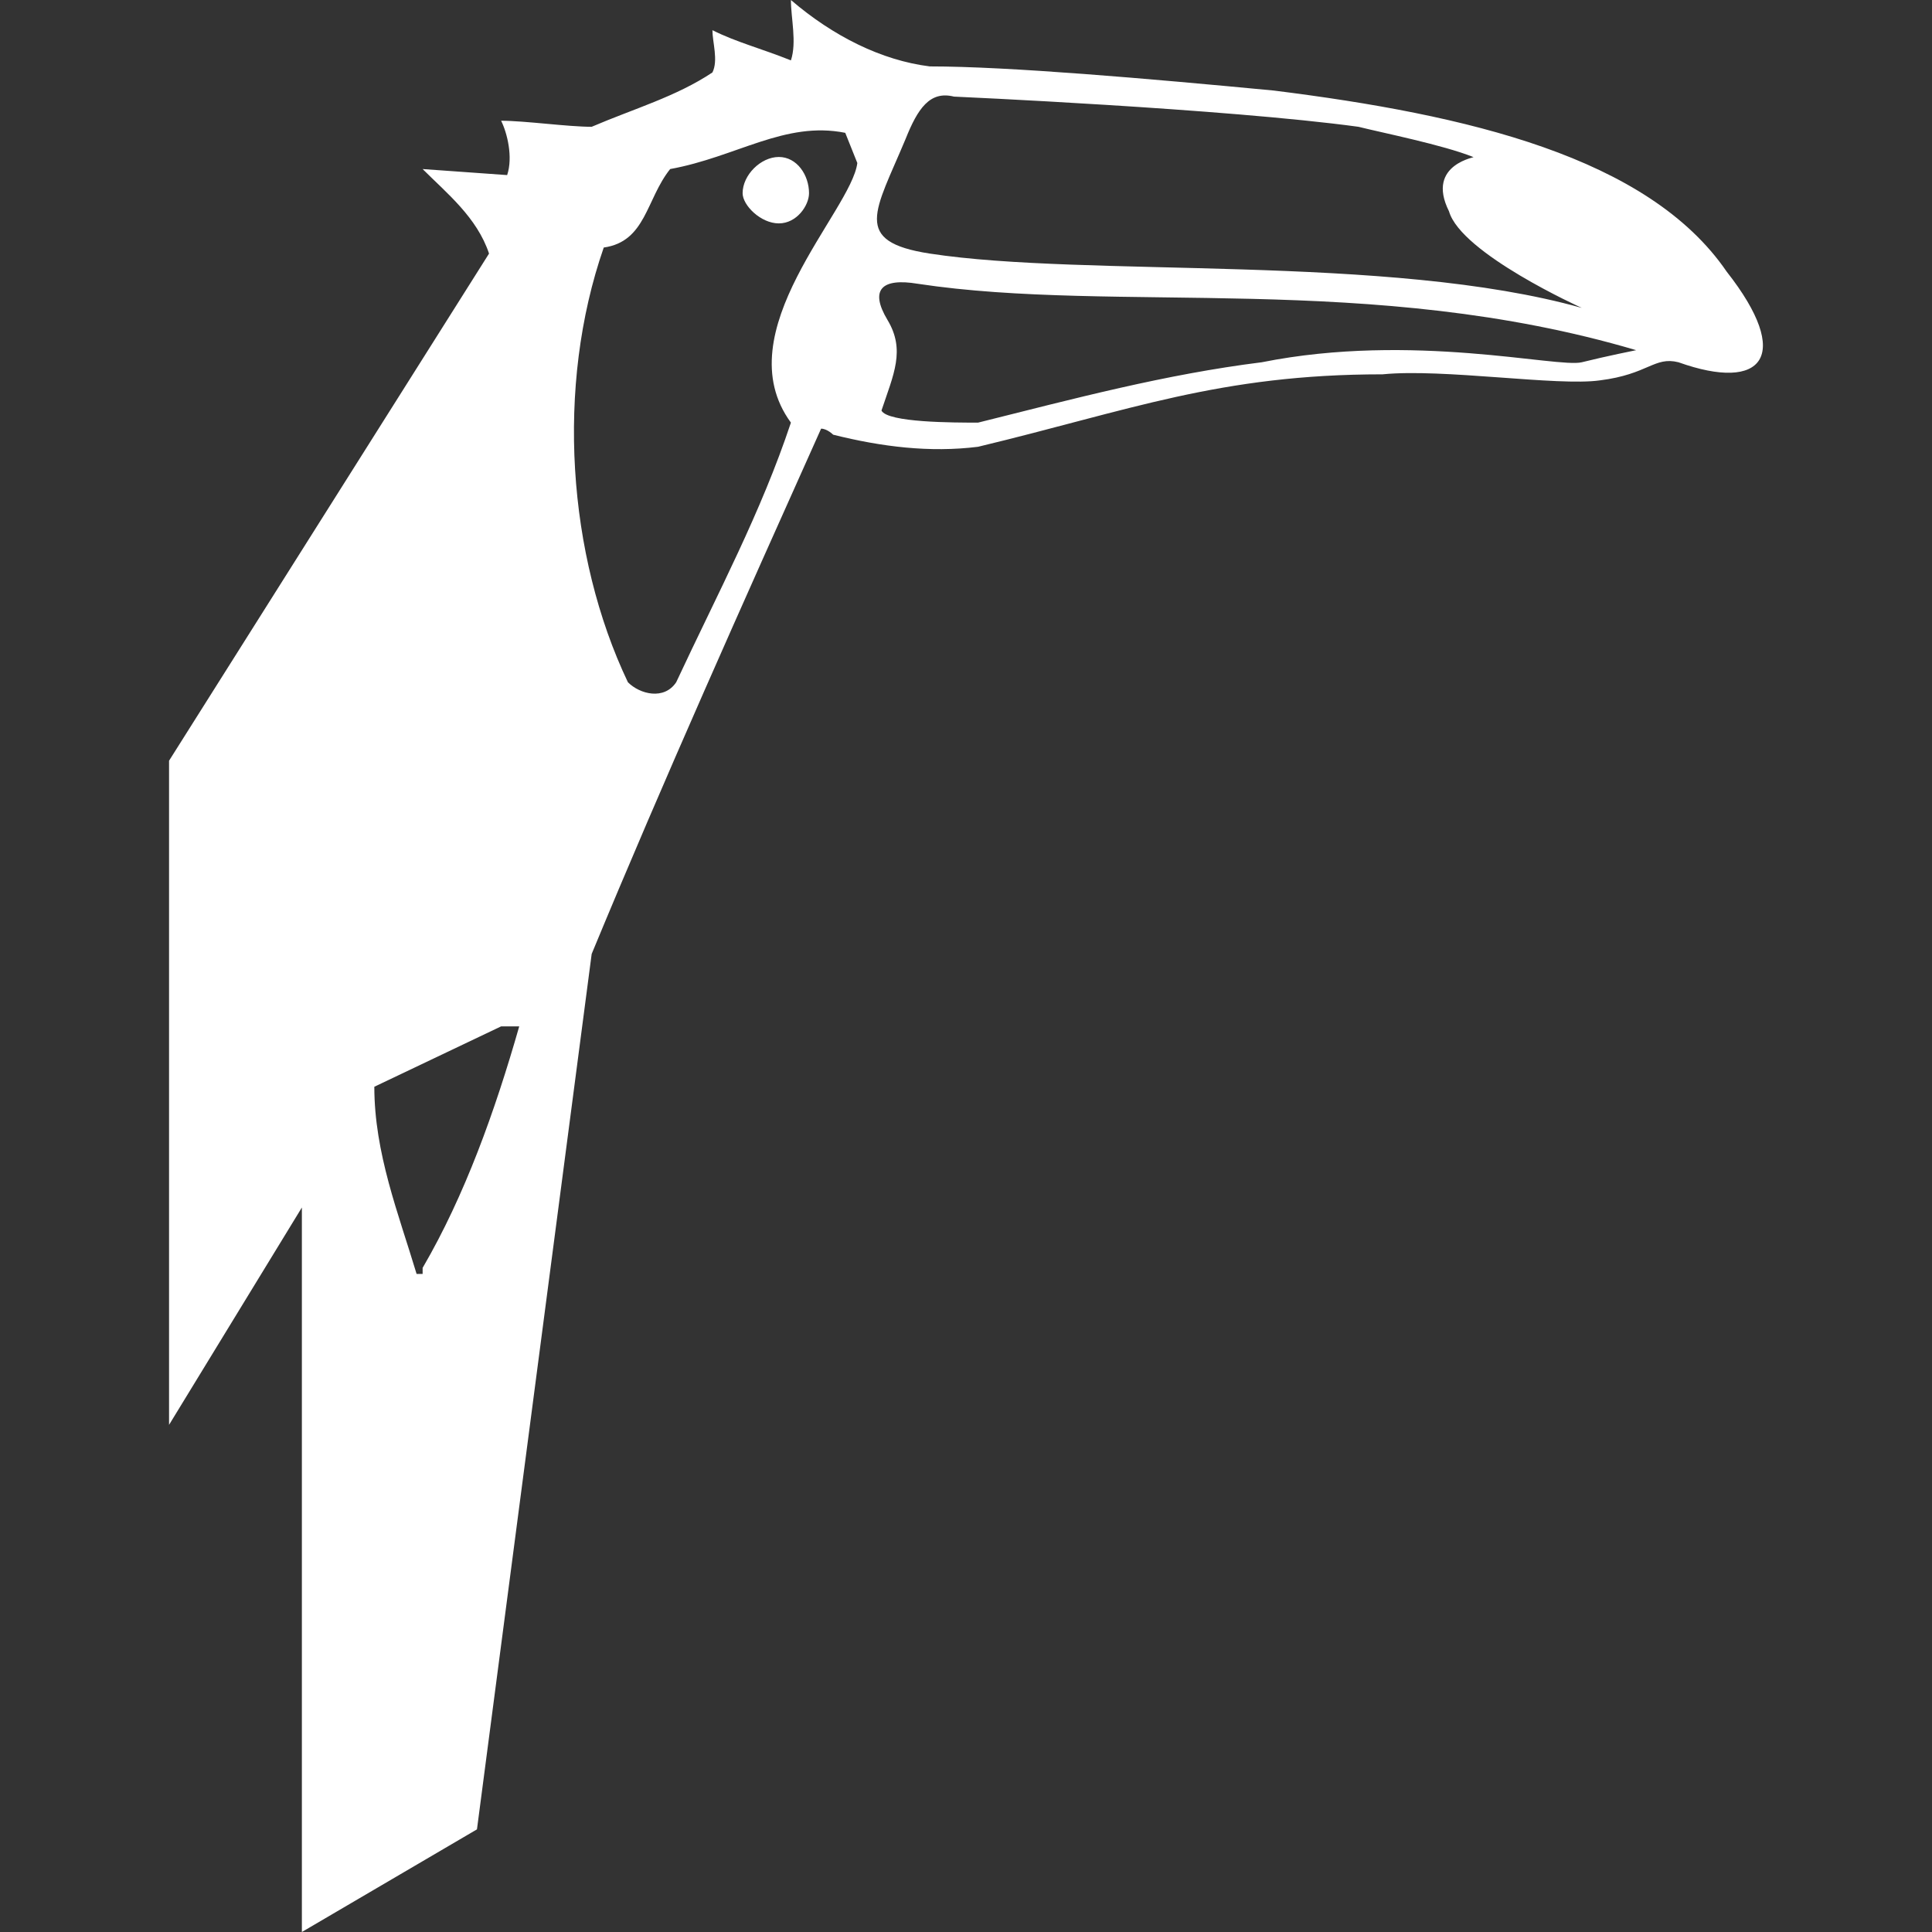 <svg xmlns="http://www.w3.org/2000/svg" preserveAspectRatio="xMidYMid slice" viewBox="0 0 32 32">
    <rect x="0" y="0" width="32" height="32" fill="#333333" stroke="none"/>
    <path fill="#fff"
        d="M12.9 2.6c-.3 0-.6.3-.6.6 0 .2.3.5.6.5s.5-.3.5-.5c0-.3-.2-.6-.5-.6M26.2 6c-.4.1-2.8-.5-5.3 0-1.6.2-3.1.6-4.7 1-.4 0-1.5 0-1.6-.2.2-.6.4-1 .1-1.5s-.1-.7.5-.6c3.3.5 7.5-.2 11.9 1.1 0 0-.5.1-.9.2M15 2.3c.2-.5.4-.8.8-.7 0 0 4.5.2 6.7.5.4.1 1.4.3 1.9.5.1 0-.8.1-.4.9.2.7 2.2 1.6 2.2 1.6-3.2-.9-8.2-.5-10.8-.9-1.3-.2-.9-.7-.4-1.9M13.1 7c-.5 1.5-1.2 2.8-1.9 4.3-.2.3-.6.2-.8 0-1-2.1-1.2-4.9-.4-7.2.7-.1.7-.8 1.1-1.3 1.1-.2 1.9-.8 2.9-.6l.2.5c-.1.8-2.2 2.8-1.1 4.3M7 21v.1h-.1c-.3-1-.7-2-.7-3.1l2.1-1h.3c-.4 1.4-.9 2.8-1.6 4M28.6 4.5c-1.3-1.9-4.3-2.6-7.5-3-2.1-.2-4.4-.4-5.7-.4-.8-.1-1.6-.5-2.3-1.1 0 .3.1.7 0 1-.5-.2-.9-.3-1.3-.5 0 .2.1.5 0 .7-.6.4-1.3.6-2 .9-.4 0-1.1-.1-1.5-.1.1.2.2.6.1.9L7 2.8c.4.4.9.8 1.1 1.4l-5.3 8.4v11L5 20v12l2.9-1.7 1.9-14.5c1.2-2.9 2.5-5.8 3.8-8.7.1 0 .2.1.2.1.8.2 1.6.3 2.4.2 2.5-.6 4-1.2 6.7-1.2 1-.1 2.9.2 3.6.1.8-.1.9-.4 1.3-.3 1.4.5 1.9-.1.8-1.5" />
</svg>